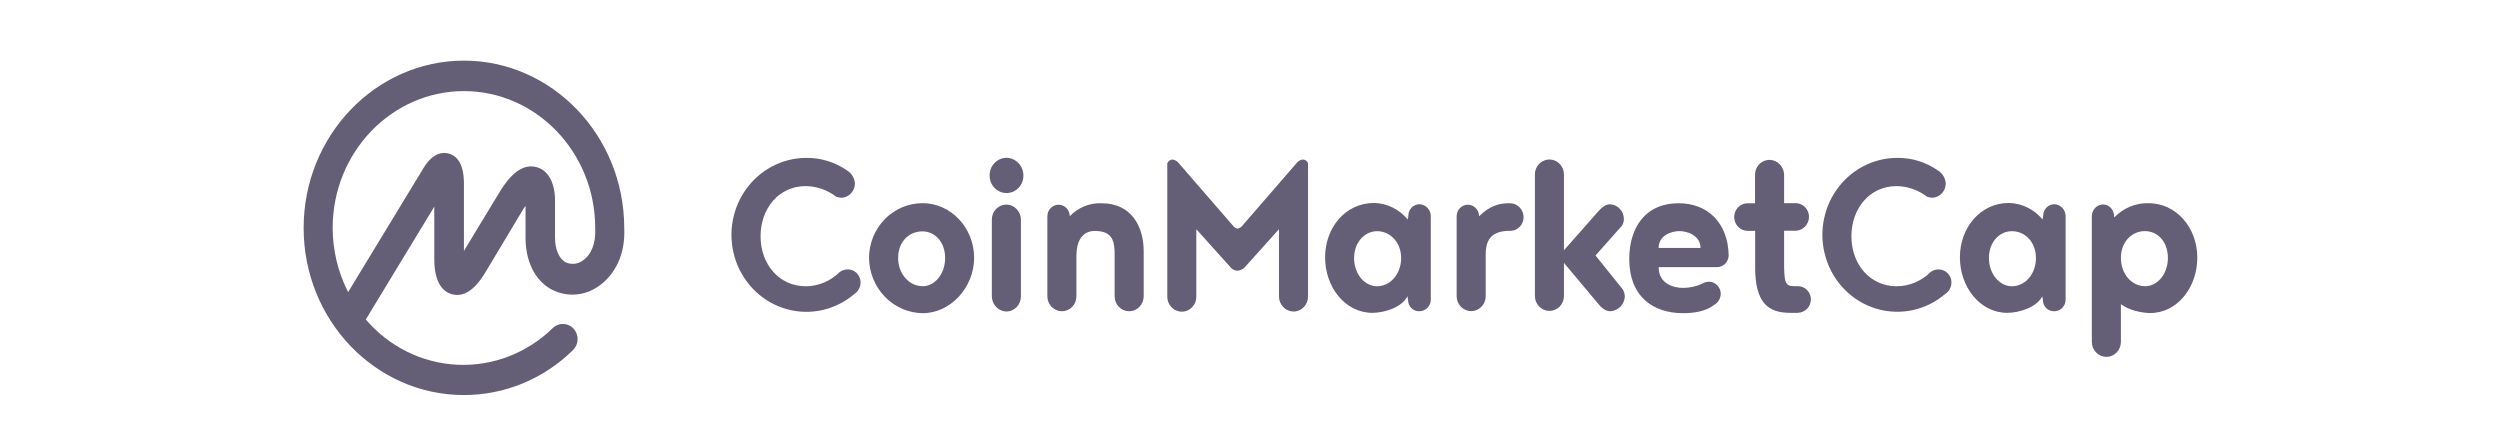 <svg width="268" height="48" viewBox="0 0 268 48" fill="none" xmlns="http://www.w3.org/2000/svg">
<g clip-path="url(#clip0_1454_66194)">
<path d="M66.917 24.432V24.362C66.883 14.527 59.172 6.5 49.733 6.5C40.295 6.5 32.55 14.527 32.55 24.432C32.55 34.338 40.26 42.349 49.733 42.349C54.081 42.352 58.261 40.633 61.406 37.549C61.716 37.259 61.9 36.853 61.919 36.423C61.938 35.992 61.79 35.572 61.507 35.253C61.224 34.935 60.83 34.746 60.41 34.726C59.991 34.707 59.582 34.859 59.272 35.15L59.238 35.185C57.881 36.51 56.278 37.54 54.524 38.212C52.77 38.885 50.902 39.187 49.032 39.099C47.161 39.011 45.328 38.537 43.641 37.703C41.953 36.869 40.448 35.694 39.214 34.247L46.554 22.154V27.75C46.554 30.424 47.569 31.294 48.422 31.537C49.276 31.781 50.555 31.604 51.941 29.346L55.968 22.628C56.076 22.432 56.2 22.246 56.338 22.071V25.478C56.338 27.98 57.319 29.996 59.01 30.968C59.79 31.404 60.671 31.615 61.559 31.579C62.447 31.542 63.308 31.259 64.052 30.76C66.005 29.458 67.054 27.178 66.917 24.432ZM62.451 27.951C62.18 28.143 61.864 28.257 61.535 28.281C61.207 28.305 60.878 28.239 60.583 28.089C59.907 27.673 59.499 26.736 59.499 25.45V21.511C59.499 19.636 58.789 18.279 57.572 17.934C55.507 17.294 53.953 19.914 53.377 20.888L49.733 26.898V19.497C49.7 17.795 49.157 16.787 48.142 16.473C47.465 16.266 46.45 16.371 45.471 17.901L37.318 31.314C36.233 29.191 35.665 26.829 35.661 24.432C35.661 16.334 41.986 9.766 49.733 9.766C57.481 9.766 63.806 16.334 63.806 24.432V24.503C63.887 26.064 63.399 27.318 62.452 27.941L62.451 27.951ZM90.868 18.315C91.092 18.463 91.279 18.663 91.414 18.898C91.55 19.133 91.629 19.398 91.647 19.671C91.645 20.07 91.492 20.452 91.22 20.738C90.949 21.023 90.58 21.189 90.192 21.2C90.008 21.186 89.826 21.151 89.65 21.095C88.702 20.365 87.552 19.964 86.368 19.95C83.493 19.95 81.532 22.346 81.532 25.334C81.532 28.322 83.528 30.687 86.368 30.687C87.733 30.685 89.043 30.136 90.021 29.158C90.269 28.978 90.564 28.881 90.868 28.88C91.11 28.877 91.35 28.94 91.561 29.064C91.772 29.187 91.947 29.366 92.069 29.582C92.19 29.797 92.254 30.043 92.253 30.292C92.252 30.541 92.187 30.786 92.064 31.001C91.947 31.212 91.78 31.392 91.578 31.523C90.588 32.368 89.414 32.957 88.156 33.239C86.897 33.522 85.591 33.489 84.348 33.143C83.105 32.798 81.96 32.151 81.011 31.256C80.063 30.361 79.337 29.245 78.896 28.002C78.456 26.759 78.312 25.425 78.478 24.113C78.645 22.8 79.116 21.549 79.852 20.463C80.588 19.377 81.567 18.489 82.707 17.873C83.847 17.258 85.115 16.933 86.403 16.926C87.995 16.901 89.557 17.386 90.868 18.315ZM98.918 21.78C97.4 21.773 95.942 22.385 94.863 23.481C93.783 24.577 93.171 26.068 93.16 27.627C93.169 29.195 93.777 30.696 94.853 31.808C95.928 32.92 97.386 33.554 98.912 33.573C101.889 33.573 104.426 30.827 104.426 27.627C104.426 24.429 101.929 21.78 98.918 21.78ZM98.884 30.677C97.464 30.677 96.28 29.356 96.28 27.653C96.28 25.882 97.464 24.803 98.884 24.803C100.204 24.803 101.318 25.916 101.318 27.653C101.318 29.391 100.204 30.687 98.884 30.687V30.677ZM106.326 31.765V23.561C106.322 23.349 106.359 23.137 106.436 22.94C106.512 22.742 106.627 22.562 106.772 22.41C106.917 22.258 107.09 22.138 107.28 22.055C107.471 21.973 107.676 21.93 107.883 21.93C108.3 21.936 108.698 22.11 108.989 22.416C109.281 22.722 109.443 23.134 109.441 23.561V31.765C109.444 32.193 109.282 32.605 108.99 32.911C108.698 33.217 108.3 33.391 107.883 33.397C107.469 33.385 107.075 33.208 106.784 32.903C106.494 32.599 106.33 32.191 106.326 31.765ZM106.089 18.837C106.082 18.589 106.123 18.343 106.21 18.112C106.297 17.881 106.428 17.669 106.595 17.491C106.762 17.312 106.962 17.169 107.183 17.071C107.404 16.972 107.642 16.92 107.883 16.916C108.126 16.919 108.366 16.971 108.589 17.069C108.812 17.168 109.014 17.31 109.183 17.488C109.352 17.666 109.486 17.877 109.576 18.109C109.666 18.34 109.711 18.588 109.708 18.837C109.708 19.33 109.517 19.802 109.178 20.151C108.839 20.499 108.379 20.695 107.899 20.695C107.419 20.695 106.959 20.499 106.62 20.151C106.281 19.802 106.089 19.33 106.089 18.837ZM115.392 27.318V31.765C115.392 32.189 115.228 32.596 114.936 32.896C114.644 33.196 114.247 33.365 113.834 33.365C113.421 33.365 113.025 33.196 112.733 32.896C112.441 32.596 112.277 32.189 112.277 31.765V23.18C112.277 22.853 112.403 22.539 112.629 22.308C112.854 22.076 113.159 21.947 113.478 21.947C113.796 21.947 114.102 22.076 114.327 22.308C114.552 22.539 114.679 22.853 114.679 23.18C115.123 22.714 115.657 22.35 116.248 22.11C116.838 21.871 117.471 21.762 118.105 21.79C121.219 21.79 122.604 24.188 122.604 26.934V31.765C122.604 32.189 122.44 32.596 122.148 32.896C121.856 33.196 121.46 33.365 121.047 33.365C120.634 33.365 120.238 33.196 119.946 32.896C119.653 32.596 119.489 32.189 119.489 31.765V27.318C119.489 25.926 119.321 24.758 117.359 24.758C115.974 24.758 115.398 25.939 115.398 27.318H115.392ZM132.678 29.02C132.52 29.02 132.364 28.983 132.223 28.91C132.082 28.837 131.959 28.731 131.865 28.6L128.246 24.57V31.765C128.252 31.978 128.216 32.191 128.14 32.39C128.065 32.59 127.951 32.771 127.806 32.925C127.661 33.078 127.487 33.2 127.295 33.283C127.104 33.366 126.897 33.409 126.689 33.409C126.481 33.409 126.275 33.366 126.083 33.283C125.891 33.2 125.718 33.078 125.573 32.925C125.428 32.771 125.314 32.59 125.238 32.39C125.162 32.191 125.127 31.978 125.132 31.765V17.515C125.18 17.397 125.26 17.295 125.362 17.221C125.464 17.148 125.584 17.105 125.709 17.099C125.977 17.146 126.218 17.294 126.385 17.515L132.171 24.188C132.23 24.274 132.305 24.347 132.393 24.402C132.48 24.457 132.577 24.494 132.678 24.509C132.88 24.469 133.06 24.355 133.186 24.188L138.969 17.515C139.049 17.403 139.15 17.308 139.266 17.237C139.382 17.166 139.511 17.119 139.644 17.099C139.771 17.096 139.896 17.134 139.999 17.209C140.103 17.284 140.181 17.391 140.221 17.515V31.766C140.225 31.979 140.187 32.19 140.111 32.388C140.034 32.585 139.92 32.765 139.775 32.917C139.63 33.069 139.457 33.19 139.266 33.272C139.075 33.354 138.87 33.397 138.663 33.397C138.247 33.391 137.849 33.216 137.558 32.91C137.266 32.604 137.104 32.193 137.107 31.765V24.57L133.484 28.6C133.275 28.84 132.986 28.989 132.675 29.02H132.678ZM161.938 24.746H161.599C159.637 24.848 159.267 25.997 159.267 27.305V31.752C159.266 32.176 159.102 32.583 158.81 32.883C158.518 33.183 158.122 33.352 157.709 33.352C157.296 33.352 156.9 33.183 156.608 32.882C156.317 32.582 156.153 32.175 156.153 31.751V23.182C156.153 22.854 156.28 22.541 156.505 22.309C156.731 22.078 157.036 21.947 157.355 21.947C157.674 21.947 157.979 22.078 158.204 22.309C158.429 22.541 158.556 22.854 158.556 23.182C159.705 22.068 160.652 21.825 161.599 21.789H161.91C162.29 21.799 162.65 21.961 162.915 22.24C163.181 22.519 163.329 22.893 163.33 23.283C163.33 23.665 163.185 24.03 162.926 24.303C162.667 24.576 162.315 24.735 161.944 24.746H161.938ZM173.947 31C174.089 31.23 174.171 31.493 174.183 31.765C174.166 32.183 173.997 32.58 173.708 32.877C173.42 33.173 173.034 33.347 172.626 33.365C172.087 33.365 171.611 32.945 171.24 32.459L167.656 28.178V31.729C167.656 32.153 167.492 32.56 167.2 32.86C166.908 33.16 166.512 33.328 166.099 33.328C165.686 33.328 165.29 33.16 164.998 32.86C164.706 32.56 164.542 32.153 164.542 31.729V18.7C164.541 18.384 164.632 18.074 164.803 17.811C164.974 17.547 165.217 17.342 165.502 17.221C165.787 17.099 166.1 17.068 166.402 17.13C166.704 17.192 166.982 17.345 167.199 17.569C167.492 17.869 167.656 18.277 167.656 18.699V26.83L171.24 22.766C171.611 22.347 172.053 21.897 172.592 21.897C172.987 21.915 173.361 22.086 173.637 22.377C173.914 22.667 174.072 23.055 174.081 23.461C174.082 23.719 174.012 23.972 173.878 24.19L171.038 27.389L173.947 31.005V31ZM192.755 33.537H191.908C189.541 33.537 188.153 32.459 188.153 28.671V24.746H187.343C186.962 24.746 186.596 24.59 186.326 24.313C186.056 24.035 185.904 23.659 185.904 23.267C185.904 22.875 186.056 22.499 186.326 22.222C186.596 21.945 186.962 21.789 187.343 21.789H188.141V18.766C188.133 18.445 188.221 18.13 188.391 17.861C188.561 17.592 188.806 17.382 189.094 17.259C189.285 17.177 189.491 17.135 189.697 17.135C190.113 17.142 190.51 17.317 190.801 17.622C191.093 17.928 191.256 18.338 191.255 18.766V21.78H192.538C192.914 21.792 193.27 21.955 193.53 22.235C193.79 22.514 193.932 22.887 193.926 23.273C193.914 23.651 193.764 24.01 193.508 24.281C193.251 24.551 192.905 24.713 192.538 24.736H191.255V28.038C191.255 30.227 191.354 30.677 192.301 30.677H192.743C193.111 30.679 193.463 30.83 193.723 31.097C193.983 31.365 194.129 31.727 194.129 32.105C194.121 32.48 193.972 32.837 193.714 33.102C193.456 33.367 193.108 33.52 192.743 33.529L192.755 33.537ZM207.806 18.315C208.03 18.463 208.217 18.663 208.352 18.898C208.487 19.134 208.567 19.398 208.585 19.671C208.583 20.07 208.43 20.453 208.158 20.738C207.887 21.023 207.518 21.189 207.13 21.2C206.946 21.185 206.765 21.15 206.588 21.095C205.642 20.364 204.493 19.963 203.309 19.95C200.432 19.95 198.47 22.346 198.47 25.334C198.47 28.322 200.466 30.687 203.309 30.687C204.674 30.685 205.984 30.136 206.962 29.158C207.21 28.979 207.504 28.882 207.806 28.88C207.989 28.878 208.17 28.913 208.34 28.984C208.509 29.055 208.663 29.159 208.792 29.292C209.008 29.512 209.145 29.8 209.184 30.11C209.222 30.419 209.159 30.733 209.005 31.002C208.887 31.214 208.718 31.393 208.516 31.521C207.526 32.366 206.353 32.953 205.096 33.234C203.839 33.515 202.534 33.481 201.292 33.135C199.418 32.614 197.791 31.413 196.713 29.754C195.634 28.095 195.178 26.091 195.428 24.113C195.678 22.134 196.617 20.316 198.072 18.994C199.527 17.673 201.399 16.938 203.34 16.926C204.934 16.895 206.497 17.381 207.806 18.315ZM152.163 21.896C152.004 21.895 151.848 21.928 151.702 21.991C151.556 22.055 151.423 22.147 151.313 22.264C151.202 22.38 151.115 22.518 151.058 22.67C151 22.821 150.972 22.983 150.976 23.146L150.911 23.53C150.465 22.988 149.911 22.549 149.286 22.243C148.662 21.937 147.981 21.772 147.29 21.758C144.247 21.758 142.049 24.397 142.049 27.592C142.049 30.789 144.212 33.537 147.122 33.537C148.34 33.537 150.267 32.98 150.877 31.765L150.946 32.146C150.943 32.309 150.972 32.472 151.033 32.623C151.093 32.775 151.183 32.912 151.297 33.026C151.411 33.14 151.547 33.229 151.696 33.288C151.845 33.346 152.004 33.372 152.163 33.365C152.323 33.365 152.481 33.333 152.629 33.27C152.777 33.207 152.912 33.115 153.025 32.999C153.138 32.883 153.228 32.745 153.289 32.593C153.35 32.441 153.381 32.278 153.381 32.113V23.156C153.376 22.824 153.247 22.508 153.019 22.273C152.792 22.038 152.485 21.903 152.163 21.896ZM147.629 30.687C146.243 30.687 145.159 29.334 145.159 27.663C145.159 25.993 146.275 24.783 147.629 24.783C148.982 24.783 150.202 25.929 150.202 27.663C150.202 29.397 149.016 30.687 147.629 30.687ZM185.313 27.385C185.244 23.805 182.978 21.789 179.969 21.789C176.233 21.789 174.656 24.57 174.656 27.769C174.656 31.835 177.263 33.572 180.409 33.572C181.592 33.572 182.844 33.397 183.79 32.667C183.986 32.549 184.151 32.382 184.269 32.182C184.387 31.982 184.455 31.755 184.466 31.521C184.469 31.177 184.339 30.846 184.106 30.599C183.873 30.352 183.555 30.209 183.221 30.2C182.934 30.203 182.654 30.287 182.411 30.444C181.769 30.725 181.078 30.867 180.38 30.86C179.602 30.86 177.808 30.539 177.808 28.636H184.092C184.413 28.63 184.72 28.496 184.947 28.263C185.175 28.03 185.306 27.715 185.313 27.385ZM177.801 26.578C177.801 25.225 179.191 24.774 180.034 24.774C180.879 24.774 182.267 25.225 182.301 26.578H177.801ZM220.216 21.896C220.058 21.896 219.901 21.928 219.755 21.991C219.609 22.054 219.477 22.147 219.367 22.263C219.256 22.38 219.169 22.518 219.112 22.669C219.054 22.821 219.027 22.983 219.032 23.146L218.964 23.53C218.519 22.987 217.965 22.548 217.341 22.243C216.717 21.937 216.037 21.772 215.345 21.758C212.3 21.758 210.101 24.397 210.101 27.592C210.101 30.789 212.281 33.537 215.174 33.537C216.392 33.537 218.323 32.98 218.929 31.765L218.998 32.146C218.996 32.309 219.026 32.471 219.087 32.622C219.148 32.773 219.237 32.91 219.351 33.025C219.465 33.139 219.6 33.228 219.749 33.287C219.898 33.345 220.057 33.372 220.216 33.365C220.457 33.365 220.693 33.291 220.893 33.154C221.093 33.016 221.25 32.821 221.342 32.593C221.403 32.441 221.434 32.279 221.434 32.113V23.156C221.429 22.825 221.299 22.509 221.072 22.274C220.845 22.039 220.538 21.903 220.216 21.896ZM215.681 30.687C214.33 30.687 213.213 29.334 213.213 27.663C213.213 25.993 214.296 24.783 215.681 24.783C217.067 24.783 218.254 25.929 218.254 27.663C218.254 29.397 217.077 30.687 215.688 30.687H215.681ZM230.302 21.78C229.624 21.767 228.951 21.896 228.323 22.159C227.695 22.422 227.125 22.814 226.649 23.309C226.649 22.513 226.142 21.92 225.466 21.92C225.306 21.92 225.147 21.952 224.999 22.015C224.851 22.077 224.716 22.169 224.603 22.286C224.49 22.402 224.4 22.54 224.338 22.692C224.277 22.844 224.246 23.007 224.246 23.172V36.657C224.247 37.081 224.411 37.487 224.703 37.786C224.994 38.086 225.39 38.255 225.802 38.256C226.215 38.255 226.611 38.087 226.903 37.787C227.195 37.487 227.359 37.081 227.36 36.657V32.6C228.203 33.258 229.558 33.537 230.474 33.56C233.417 33.56 235.55 30.815 235.55 27.616C235.55 24.416 233.314 21.78 230.302 21.78ZM229.929 30.677C228.543 30.677 227.36 29.398 227.36 27.654C227.36 25.91 228.543 24.774 229.929 24.774C231.315 24.774 232.398 25.92 232.398 27.654C232.398 29.333 231.318 30.687 229.929 30.687V30.677Z" fill="#645E77"/>
</g>
<defs>
<clipPath id="clip0_1454_66194">
<rect width="203" height="36" fill="white" transform="translate(32.55 6.5)"/>
</clipPath>
</defs>
</svg>
